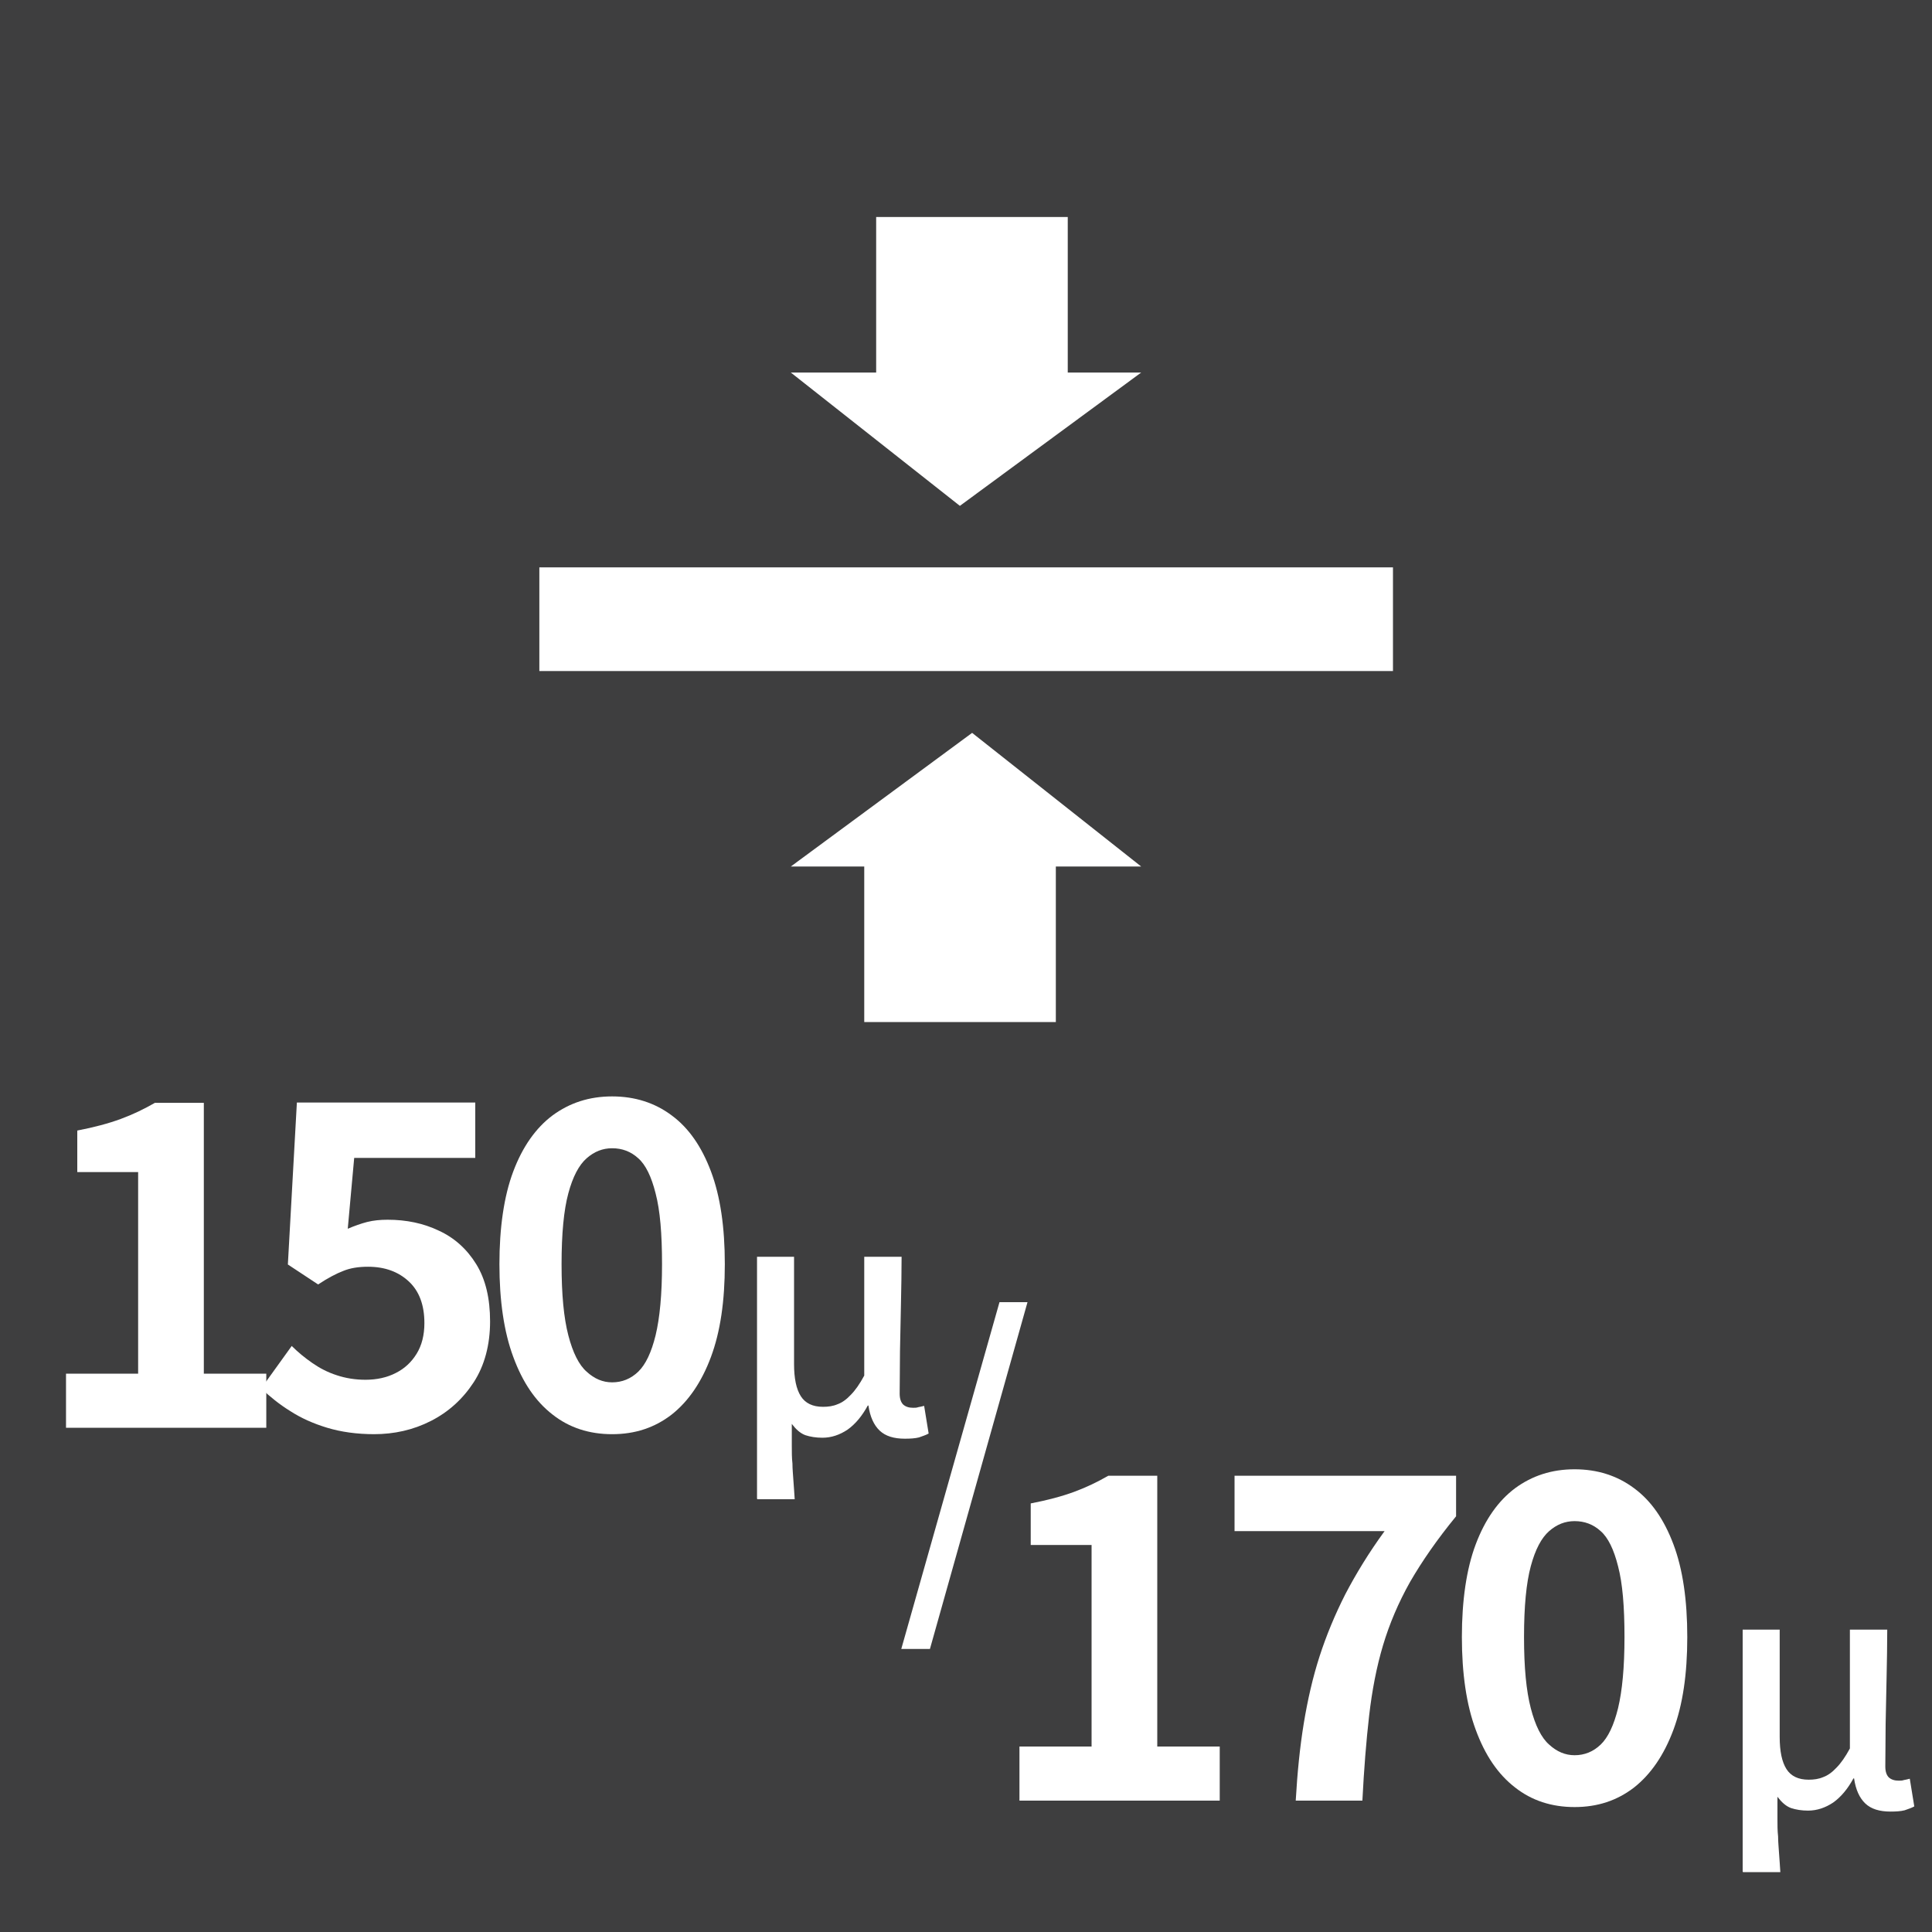 <?xml version="1.0" encoding="UTF-8"?>
<svg id="_レイヤー_2" data-name="レイヤー 2" xmlns="http://www.w3.org/2000/svg" width="60" height="60" viewBox="0 0 60 60">
  <defs>
    <style>
      .cls-1 {
        fill: #fff;
      }

      .cls-2 {
        fill: #3e3e3f;
      }
    </style>
  </defs>
  <g id="_レイヤー_4" data-name="レイヤー 4">
    <rect class="cls-2" width="60" height="60"/>
    <g>
      <path class="cls-1" d="M2.05,44.34v-1.68h2.24v-6.26h-1.89v-1.29c.52-.1.97-.22,1.35-.36.38-.14.73-.31,1.06-.5h1.52v8.41h1.94v1.68H2.05Z"/>
      <path class="cls-1" d="M11.63,44.54c-.55,0-1.04-.07-1.47-.2-.43-.13-.81-.3-1.15-.52-.34-.21-.63-.45-.9-.7l.95-1.32c.2.2.41.37.64.53.23.16.48.29.76.38.27.09.57.14.89.14.35,0,.67-.07.94-.21.28-.14.49-.34.65-.6.16-.26.24-.58.24-.95,0-.56-.16-.99-.48-1.29-.32-.3-.74-.46-1.27-.46-.3,0-.55.04-.77.13-.21.08-.48.22-.78.42l-.94-.62.28-5.03h5.54v1.72h-3.76l-.2,2.2c.21-.09.41-.16.6-.21.2-.05.41-.07.64-.07.58,0,1.11.11,1.59.34.48.22.87.57,1.16,1.04.29.47.43,1.06.43,1.78s-.17,1.37-.51,1.89c-.34.52-.78.92-1.33,1.2-.55.28-1.14.41-1.77.41Z"/>
      <path class="cls-1" d="M19.01,44.54c-.71,0-1.33-.2-1.85-.61-.53-.41-.93-1-1.22-1.79-.29-.78-.43-1.75-.43-2.88s.14-2.11.43-2.88c.29-.77.7-1.35,1.22-1.74.53-.39,1.14-.59,1.85-.59s1.33.2,1.85.59c.53.39.93.97,1.22,1.74.29.77.43,1.73.43,2.88s-.14,2.1-.43,2.88c-.29.78-.7,1.38-1.22,1.79-.53.41-1.14.61-1.85.61ZM19.01,42.93c.31,0,.58-.11.81-.33.23-.22.41-.6.54-1.13.13-.54.2-1.27.2-2.21s-.06-1.67-.2-2.2c-.13-.52-.31-.89-.54-1.09-.23-.21-.5-.31-.81-.31-.29,0-.55.1-.79.31-.24.21-.43.57-.57,1.09-.14.52-.21,1.25-.21,2.2s.07,1.67.21,2.21c.14.54.33.92.57,1.13.24.22.5.33.79.33Z"/>
    </g>
    <path class="cls-1" d="M23.51,46.54v-7.51h1.15v3.33c0,.45.07.78.21,1,.14.22.37.33.69.33.16,0,.31-.02.45-.08.14-.05.28-.15.41-.29.14-.14.28-.34.42-.6v-3.69h1.16c0,.48-.01.97-.02,1.47-.01.5-.02.99-.03,1.46,0,.48-.01.92-.01,1.32,0,.16.04.27.11.34.08.07.18.1.31.1.05,0,.11,0,.16-.02.05-.01.11-.02.18-.04l.14.86c-.09.05-.19.08-.3.12-.12.03-.26.04-.44.04-.34,0-.6-.08-.78-.25-.18-.17-.3-.43-.35-.78h-.02c-.18.33-.39.58-.63.75-.24.16-.5.25-.78.25-.2,0-.38-.03-.53-.08-.16-.06-.29-.18-.42-.35,0,.25,0,.47,0,.67,0,.2,0,.39.02.56,0,.18.02.35.03.53.01.18.03.37.04.58h-1.16Z"/>
    <path class="cls-1" d="M27.99,51.21l3.05-10.77h.87l-3.03,10.77h-.89Z"/>
    <g>
      <path class="cls-1" d="M31.66,55.92v-1.68h2.24v-6.26h-1.89v-1.29c.52-.1.97-.22,1.35-.36.38-.14.73-.31,1.06-.5h1.52v8.41h1.94v1.68h-6.22Z"/>
      <path class="cls-1" d="M40.24,55.92c.05-.87.13-1.67.25-2.4.12-.73.28-1.43.49-2.08s.48-1.3.8-1.93c.33-.63.73-1.29,1.22-1.96h-4.66v-1.72h6.88v1.26c-.59.72-1.06,1.4-1.43,2.04-.36.64-.64,1.3-.84,1.97-.2.67-.34,1.4-.43,2.18-.09.78-.16,1.66-.21,2.64h-2.07Z"/>
      <path class="cls-1" d="M48.9,56.12c-.71,0-1.33-.2-1.85-.61-.53-.41-.93-1-1.22-1.79-.29-.78-.43-1.75-.43-2.88s.14-2.11.43-2.88c.29-.77.7-1.35,1.22-1.74.53-.39,1.14-.59,1.85-.59s1.33.2,1.85.59c.53.39.93.97,1.22,1.74.29.77.43,1.73.43,2.88s-.14,2.1-.43,2.88c-.29.78-.7,1.38-1.22,1.79-.53.41-1.14.61-1.85.61ZM48.9,54.51c.31,0,.58-.11.81-.33.23-.22.41-.6.54-1.13.13-.54.2-1.27.2-2.21s-.06-1.67-.2-2.2c-.13-.52-.31-.89-.54-1.09-.23-.21-.5-.31-.81-.31-.29,0-.55.1-.79.31-.24.21-.43.57-.57,1.09-.14.52-.21,1.25-.21,2.2s.07,1.67.21,2.21c.14.54.33.92.57,1.13.24.22.5.33.79.33Z"/>
    </g>
    <path class="cls-1" d="M54.12,58.12v-7.51h1.15v3.33c0,.45.07.78.21,1,.14.22.37.33.69.33.16,0,.31-.02.45-.08.14-.05.28-.15.41-.29.14-.14.28-.34.42-.6v-3.69h1.16c0,.48-.01.97-.02,1.47-.01.5-.02.99-.03,1.46,0,.48-.01.92-.01,1.32,0,.16.04.27.11.34.08.07.18.1.31.1.05,0,.11,0,.16-.02.05-.01.11-.02.18-.04l.14.86c-.09.05-.19.08-.3.12-.12.03-.26.04-.44.04-.34,0-.6-.08-.78-.25-.18-.17-.3-.43-.35-.78h-.02c-.18.33-.39.58-.63.75-.24.16-.5.25-.78.25-.2,0-.38-.03-.53-.08-.16-.06-.29-.18-.42-.35,0,.25,0,.47,0,.67,0,.2,0,.39.02.56,0,.18.02.35.03.53.01.18.03.37.04.58h-1.16Z"/>
    <g>
      <rect class="cls-1" x="16.75" y="17.62" width="26.51" height="3.22"/>
      <polygon class="cls-1" points="27.21 6.74 33.16 6.74 33.16 11.57 35.44 11.57 29.81 15.71 24.56 11.57 27.21 11.57 27.21 6.74"/>
      <polygon class="cls-1" points="32.79 31.74 26.84 31.74 26.84 26.91 24.56 26.91 30.19 22.76 35.44 26.91 32.79 26.91 32.79 31.74"/>
    </g>
  </g>
</svg>
